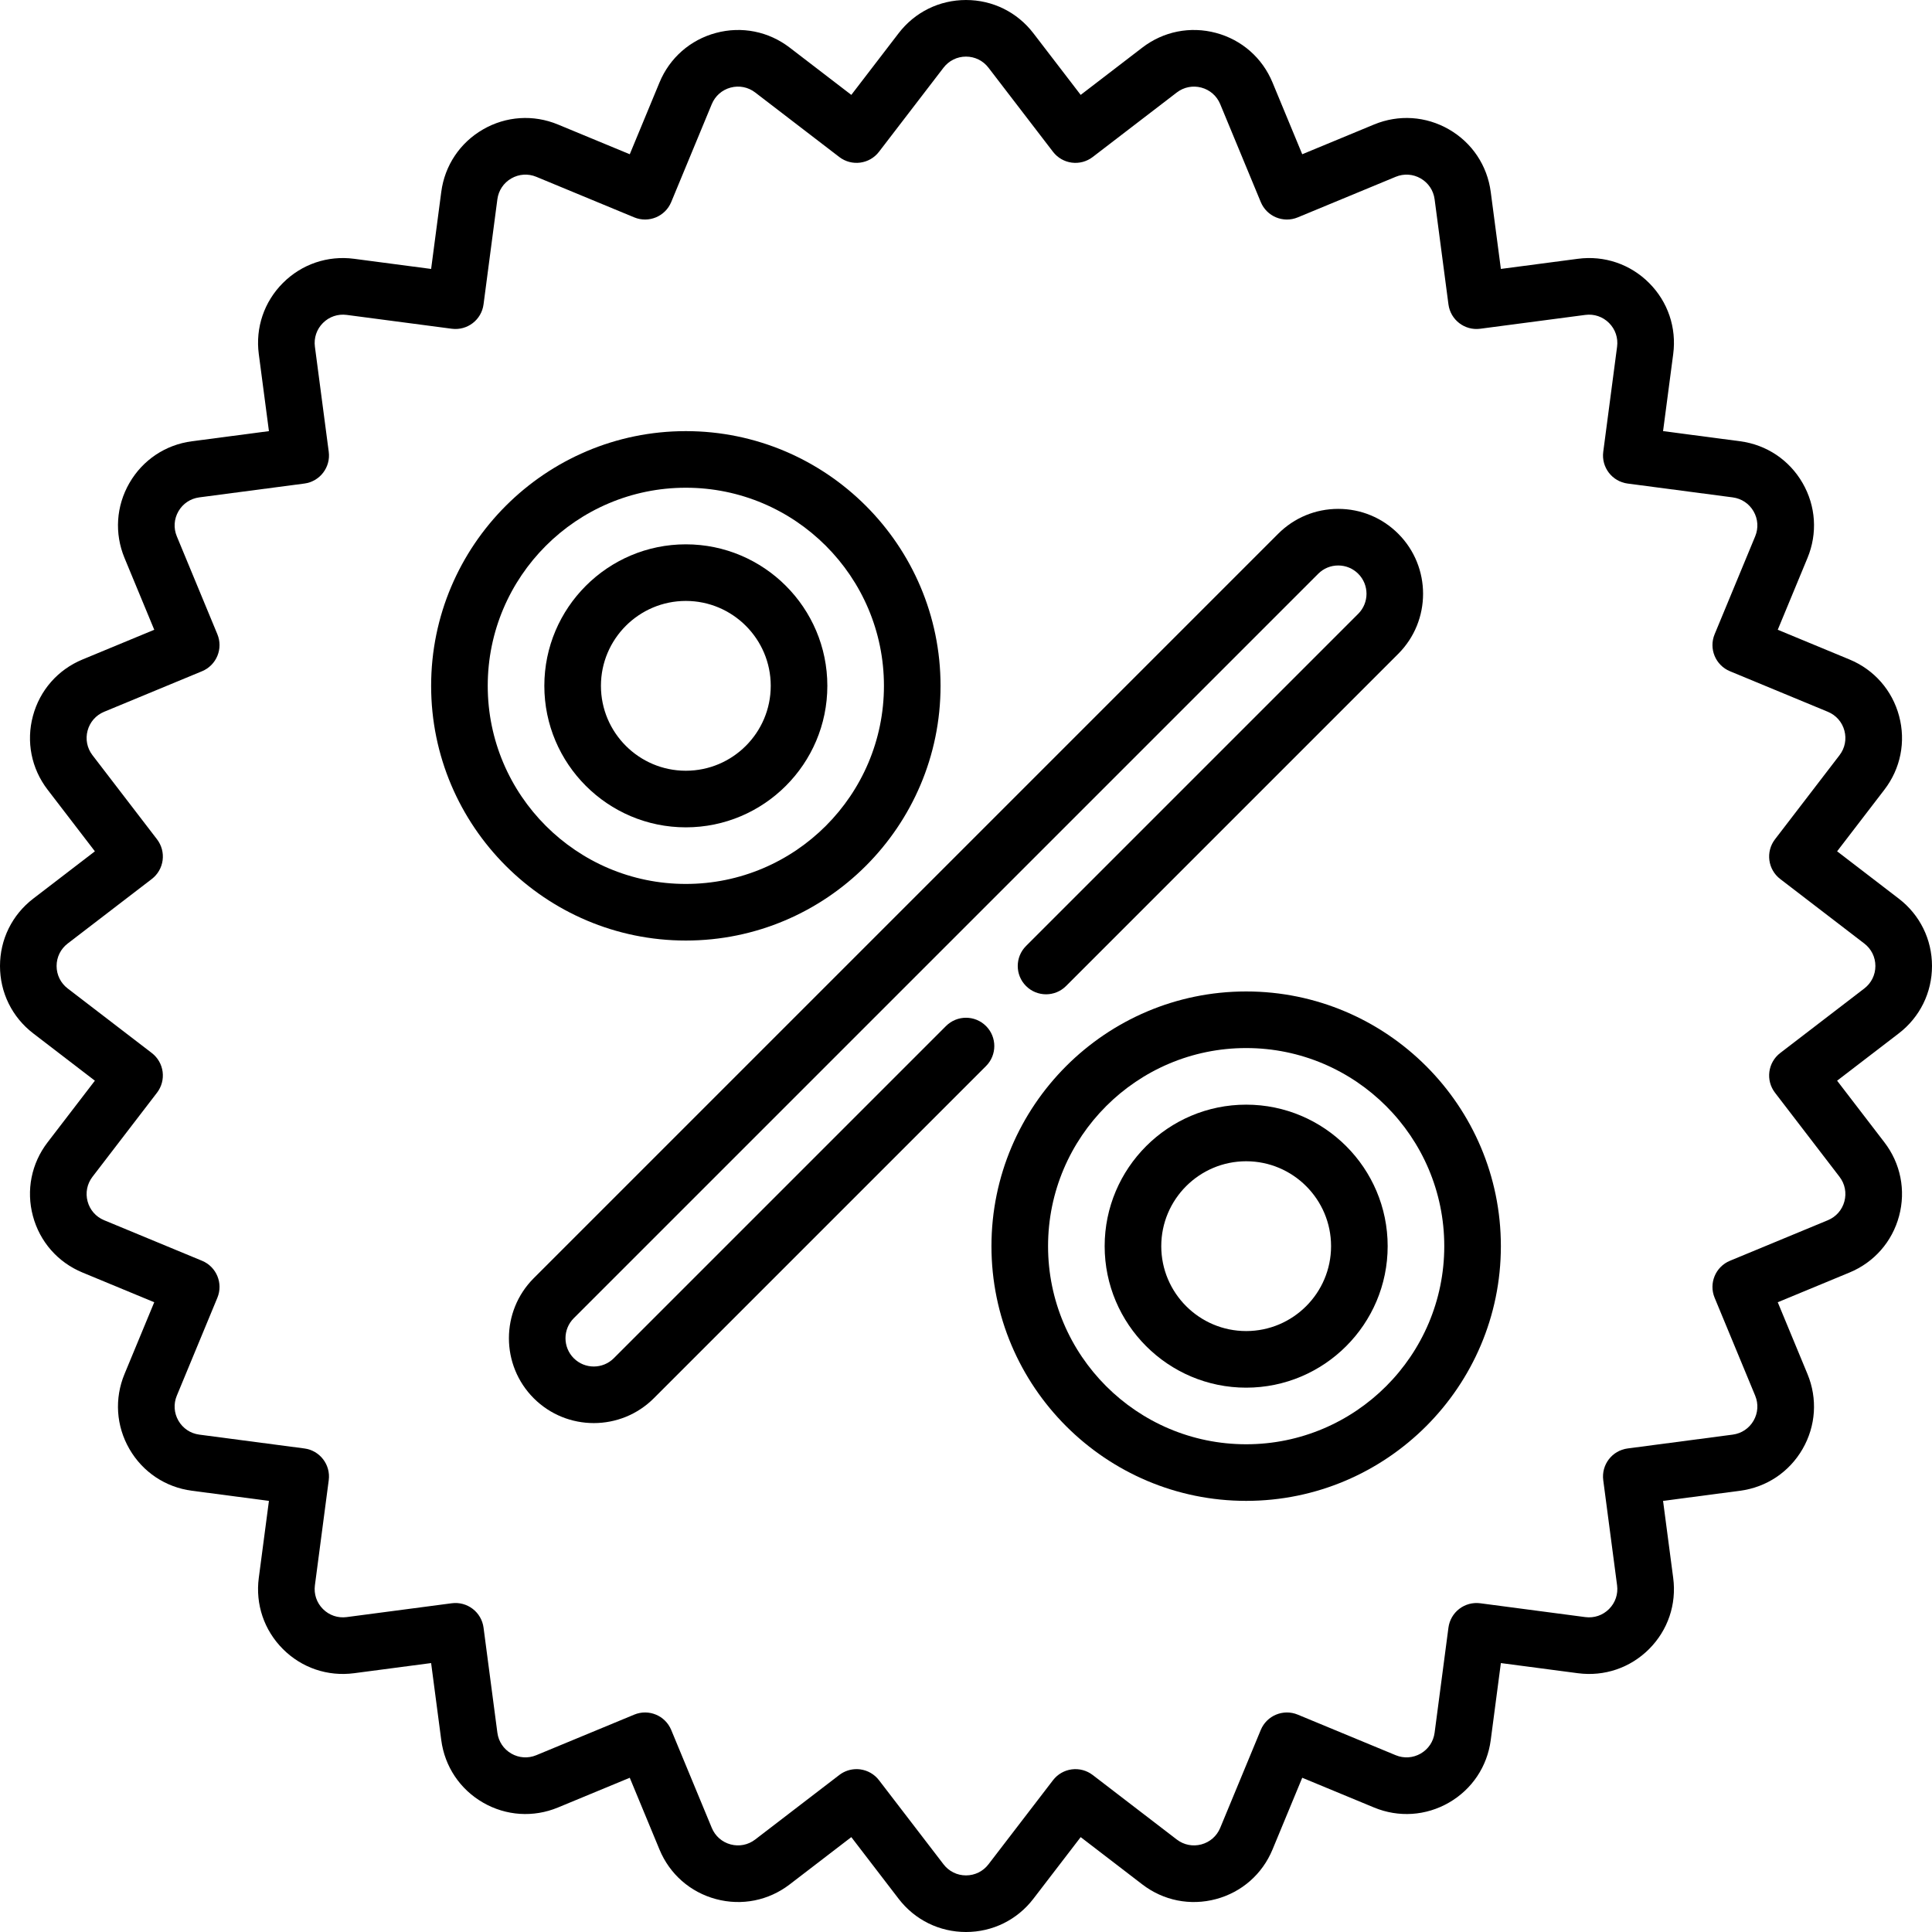 <svg id="Capa_1" enable-background="new 0 0 512 512" height="512" viewBox="0 0 512 512" width="512" xmlns="http://www.w3.org/2000/svg"><g><path d="m512 256c0-7.053-3.209-13.561-8.805-17.854l-16.341-12.539 12.539-16.341c4.294-5.595 5.709-12.712 3.884-19.525-1.826-6.813-6.61-12.268-13.126-14.966l-19.029-7.882 7.882-19.029c2.699-6.516 2.225-13.757-1.302-19.865s-9.56-10.139-16.553-11.06l-20.419-2.688 2.688-20.421c.921-6.992-1.411-13.863-6.398-18.85s-11.859-7.319-18.851-6.399l-20.421 2.688-2.688-20.42c-.921-6.993-4.952-13.026-11.061-16.553-6.107-3.526-13.348-4-19.863-1.301l-19.029 7.882-7.882-19.029c-2.699-6.516-8.155-11.3-14.968-13.125-6.812-1.826-13.928-.41-19.523 3.884l-16.341 12.539-12.538-16.34c-4.294-5.597-10.802-8.806-17.855-8.806s-13.561 3.209-17.854 8.805l-12.538 16.34-16.34-12.538c-5.595-4.294-12.711-5.71-19.524-3.884-6.813 1.825-12.268 6.609-14.968 13.125l-7.882 19.029-19.029-7.882c-6.517-2.7-13.758-2.225-19.865 1.302-6.108 3.526-10.139 9.56-11.06 16.552l-2.688 20.421-20.42-2.689c-6.992-.92-13.864 1.412-18.851 6.399s-7.319 11.858-6.398 18.851l2.688 20.42-20.42 2.688c-6.993.92-13.025 4.952-16.552 11.06-3.526 6.108-4.001 13.348-1.302 19.865l7.882 19.029-19.029 7.882c-6.516 2.699-11.3 8.154-13.125 14.966-1.826 6.813-.41 13.93 3.883 19.525l12.539 16.341-16.34 12.538c-5.598 4.294-8.807 10.802-8.807 17.855s3.209 13.561 8.805 17.855l16.34 12.538-12.539 16.341c-4.293 5.595-5.709 12.712-3.883 19.525 1.825 6.813 6.609 12.268 13.125 14.966l19.029 7.882-7.882 19.029c-2.699 6.516-2.225 13.756 1.302 19.864s9.56 10.139 16.552 11.06l20.421 2.688-2.689 20.42c-.92 6.993 1.412 13.864 6.399 18.851s11.858 7.317 18.851 6.399l20.42-2.688 2.688 20.42c.921 6.993 4.952 13.026 11.061 16.553 6.108 3.526 13.349 4 19.864 1.302l19.029-7.882 7.882 19.028c2.699 6.516 8.154 11.3 14.966 13.125 6.812 1.826 13.929.41 19.525-3.883l16.341-12.539 12.538 16.34c4.294 5.597 10.802 8.806 17.855 8.806s13.561-3.209 17.854-8.805l12.539-16.34 16.34 12.539c5.595 4.293 12.71 5.709 19.525 3.883 6.813-1.825 12.268-6.609 14.966-13.125l7.882-19.029 19.029 7.882c6.517 2.699 13.757 2.225 19.863-1.301 6.108-3.526 10.14-9.56 11.061-16.553l2.688-20.42 20.421 2.688c6.991.917 13.863-1.412 18.852-6.399 4.986-4.987 7.318-11.858 6.397-18.851l-2.688-20.42 20.421-2.688c6.992-.921 13.024-4.952 16.551-11.06s4.001-13.348 1.302-19.865l-7.882-19.028 19.029-7.882c6.516-2.699 11.3-8.154 13.126-14.966 1.825-6.813.41-13.93-3.884-19.525l-12.539-16.341 16.341-12.538c5.597-4.295 8.806-10.803 8.806-17.856zm-17.936 5.954-22.291 17.104c-1.578 1.211-2.61 2.999-2.87 4.971s.274 3.967 1.485 5.545l17.104 22.291c1.432 1.866 1.904 4.239 1.295 6.511-.608 2.272-2.204 4.091-4.377 4.991l-25.958 10.752c-3.827 1.585-5.645 5.973-4.059 9.799l10.752 25.958c.899 2.173.741 4.588-.435 6.625s-3.188 3.381-5.519 3.688l-27.857 3.667c-4.106.541-6.997 4.308-6.456 8.415l3.667 27.856c.307 2.332-.471 4.623-2.134 6.286s-3.949 2.443-6.287 2.134l-27.856-3.667c-1.969-.258-3.966.275-5.544 1.486s-2.61 2.999-2.87 4.971l-3.667 27.856c-.308 2.332-1.651 4.344-3.688 5.52-2.036 1.175-4.452 1.334-6.624.434l-25.958-10.752c-3.827-1.585-8.214.233-9.799 4.059l-10.752 25.958c-.9 2.173-2.72 3.768-4.991 4.377-2.27.609-4.645.138-6.512-1.295l-22.29-17.104c-1.577-1.21-3.57-1.744-5.544-1.486-1.973.26-3.761 1.292-4.972 2.87l-17.104 22.291c-1.431 1.865-3.6 2.935-5.953 2.935s-4.522-1.07-5.954-2.936c0 0-17.104-22.291-17.104-22.291-1.211-1.578-2.999-2.61-4.971-2.87-.327-.043-.653-.064-.979-.064-1.642 0-3.249.54-4.566 1.55l-22.291 17.104c-1.866 1.432-4.24 1.905-6.511 1.295-2.272-.608-4.091-2.204-4.991-4.377l-10.752-25.958c-1.585-3.827-5.974-5.645-9.799-4.059l-25.958 10.752c-2.173.899-4.588.742-6.624-.434-2.037-1.176-3.381-3.188-3.688-5.52l-3.667-27.856c-.26-1.972-1.292-3.76-2.87-4.971-1.578-1.21-3.572-1.746-5.545-1.486l-27.856 3.667c-2.327.31-4.623-.47-6.286-2.134-1.663-1.663-2.441-3.954-2.134-6.286l3.667-27.856c.541-4.107-2.351-7.874-6.457-8.415l-27.856-3.667c-2.332-.307-4.344-1.651-5.52-3.688s-1.334-4.451-.434-6.624l10.752-25.958c1.585-3.827-.232-8.214-4.059-9.799l-25.958-10.752c-2.173-.9-3.769-2.719-4.377-4.991-.609-2.272-.137-4.645 1.295-6.511l17.104-22.291c1.211-1.578 1.745-3.573 1.486-5.545-.26-1.972-1.292-3.76-2.87-4.971l-22.291-17.104c-1.866-1.432-2.936-3.602-2.936-5.954s1.07-4.522 2.937-5.954l22.291-17.104c1.578-1.211 2.61-2.999 2.87-4.971.259-1.972-.275-3.967-1.486-5.545l-17.104-22.291c-1.432-1.866-1.904-4.239-1.295-6.511.608-2.272 2.204-4.091 4.377-4.991l25.958-10.752c1.838-.761 3.298-2.221 4.059-4.059s.761-3.902 0-5.74l-10.752-25.958c-.9-2.173-.742-4.587.434-6.625 1.176-2.037 3.188-3.381 5.52-3.688l27.856-3.667c4.106-.541 6.998-4.308 6.457-8.415l-3.667-27.856c-.307-2.332.47-4.623 2.133-6.286s3.956-2.439 6.286-2.134l27.856 3.667c4.115.537 7.875-2.351 8.415-6.457l3.667-27.856c.307-2.332 1.651-4.343 3.688-5.52 2.039-1.176 4.452-1.333 6.625-.434l25.958 10.752c3.827 1.584 8.214-.232 9.799-4.059l10.752-25.958c.9-2.173 2.719-3.769 4.991-4.377 2.274-.609 4.646-.136 6.511 1.295l22.29 17.104c3.286 2.521 7.995 1.901 10.516-1.384l17.104-22.291c1.432-1.865 3.602-2.935 5.954-2.935s4.523 1.07 5.955 2.936l17.104 22.291c1.211 1.578 2.999 2.611 4.972 2.871 1.968.258 3.966-.275 5.544-1.486l22.291-17.104c1.865-1.432 4.236-1.903 6.511-1.295 2.272.609 4.092 2.205 4.992 4.377l10.752 25.958c1.585 3.826 5.971 5.644 9.799 4.059l25.958-10.752c2.173-.9 4.589-.742 6.624.434 2.037 1.176 3.381 3.188 3.688 5.52l3.667 27.856c.539 4.106 4.306 6.996 8.414 6.457l27.857-3.667c2.326-.31 4.622.47 6.286 2.134 1.663 1.663 2.44 3.954 2.134 6.286l-3.667 27.857c-.541 4.107 2.35 7.875 6.457 8.415l27.855 3.667c2.332.307 4.344 1.651 5.52 3.688s1.334 4.452.435 6.625l-10.752 25.958c-1.585 3.827.231 8.214 4.059 9.799l25.958 10.752c2.173.9 3.769 2.719 4.377 4.991.609 2.272.137 4.645-1.295 6.511l-17.104 22.291c-1.211 1.578-1.745 3.573-1.485 5.545s1.292 3.76 2.87 4.971l22.291 17.104c1.863 1.429 2.933 3.599 2.933 5.951s-1.07 4.522-2.936 5.954z"/><path d="m261.304 271.91c-2.93-2.929-7.678-2.928-10.607 0l-88.035 88.035c-2.924 2.924-7.682 2.924-10.607 0-2.924-2.924-2.924-7.683 0-10.607l197.284-197.283c1.416-1.417 3.299-2.197 5.303-2.197 2.003 0 3.887.78 5.303 2.197 2.925 2.924 2.925 7.683 0 10.607l-88.035 88.035c-2.929 2.929-2.929 7.678 0 10.606 2.93 2.929 7.678 2.929 10.607 0l88.035-88.035c8.771-8.773 8.771-23.047-.001-31.82-4.25-4.25-9.899-6.59-15.909-6.59-6.011 0-11.66 2.341-15.91 6.59l-197.283 197.283c-8.773 8.772-8.773 23.047 0 31.82 4.386 4.387 10.148 6.58 15.91 6.58s11.523-2.193 15.91-6.58l88.035-88.035c2.928-2.928 2.928-7.677 0-10.606z"/><path d="m330.246 262.746c-37.22 0-67.5 30.28-67.5 67.5s30.28 67.5 67.5 67.5 67.5-30.28 67.5-67.5-30.28-67.5-67.5-67.5zm0 120c-28.948 0-52.5-23.551-52.5-52.5s23.552-52.5 52.5-52.5 52.5 23.551 52.5 52.5-23.552 52.5-52.5 52.5z"/><path d="m330.246 292.746c-20.678 0-37.5 16.822-37.5 37.5s16.822 37.5 37.5 37.5 37.5-16.822 37.5-37.5-16.822-37.5-37.5-37.5zm0 60c-12.406 0-22.5-10.093-22.5-22.5s10.094-22.5 22.5-22.5 22.5 10.093 22.5 22.5-10.094 22.5-22.5 22.5z"/><path d="m249.254 181.754c0-37.22-30.28-67.5-67.5-67.5s-67.5 30.28-67.5 67.5 30.28 67.5 67.5 67.5 67.5-30.28 67.5-67.5zm-120 0c0-28.949 23.551-52.5 52.5-52.5s52.5 23.551 52.5 52.5-23.551 52.5-52.5 52.5-52.5-23.551-52.5-52.5z"/><path d="m219.254 181.754c0-20.678-16.822-37.5-37.5-37.5s-37.5 16.822-37.5 37.5 16.822 37.5 37.5 37.5 37.5-16.822 37.5-37.5zm-60 0c0-12.407 10.093-22.5 22.5-22.5s22.5 10.093 22.5 22.5-10.093 22.5-22.5 22.5-22.5-10.093-22.5-22.5z"/></g></svg>